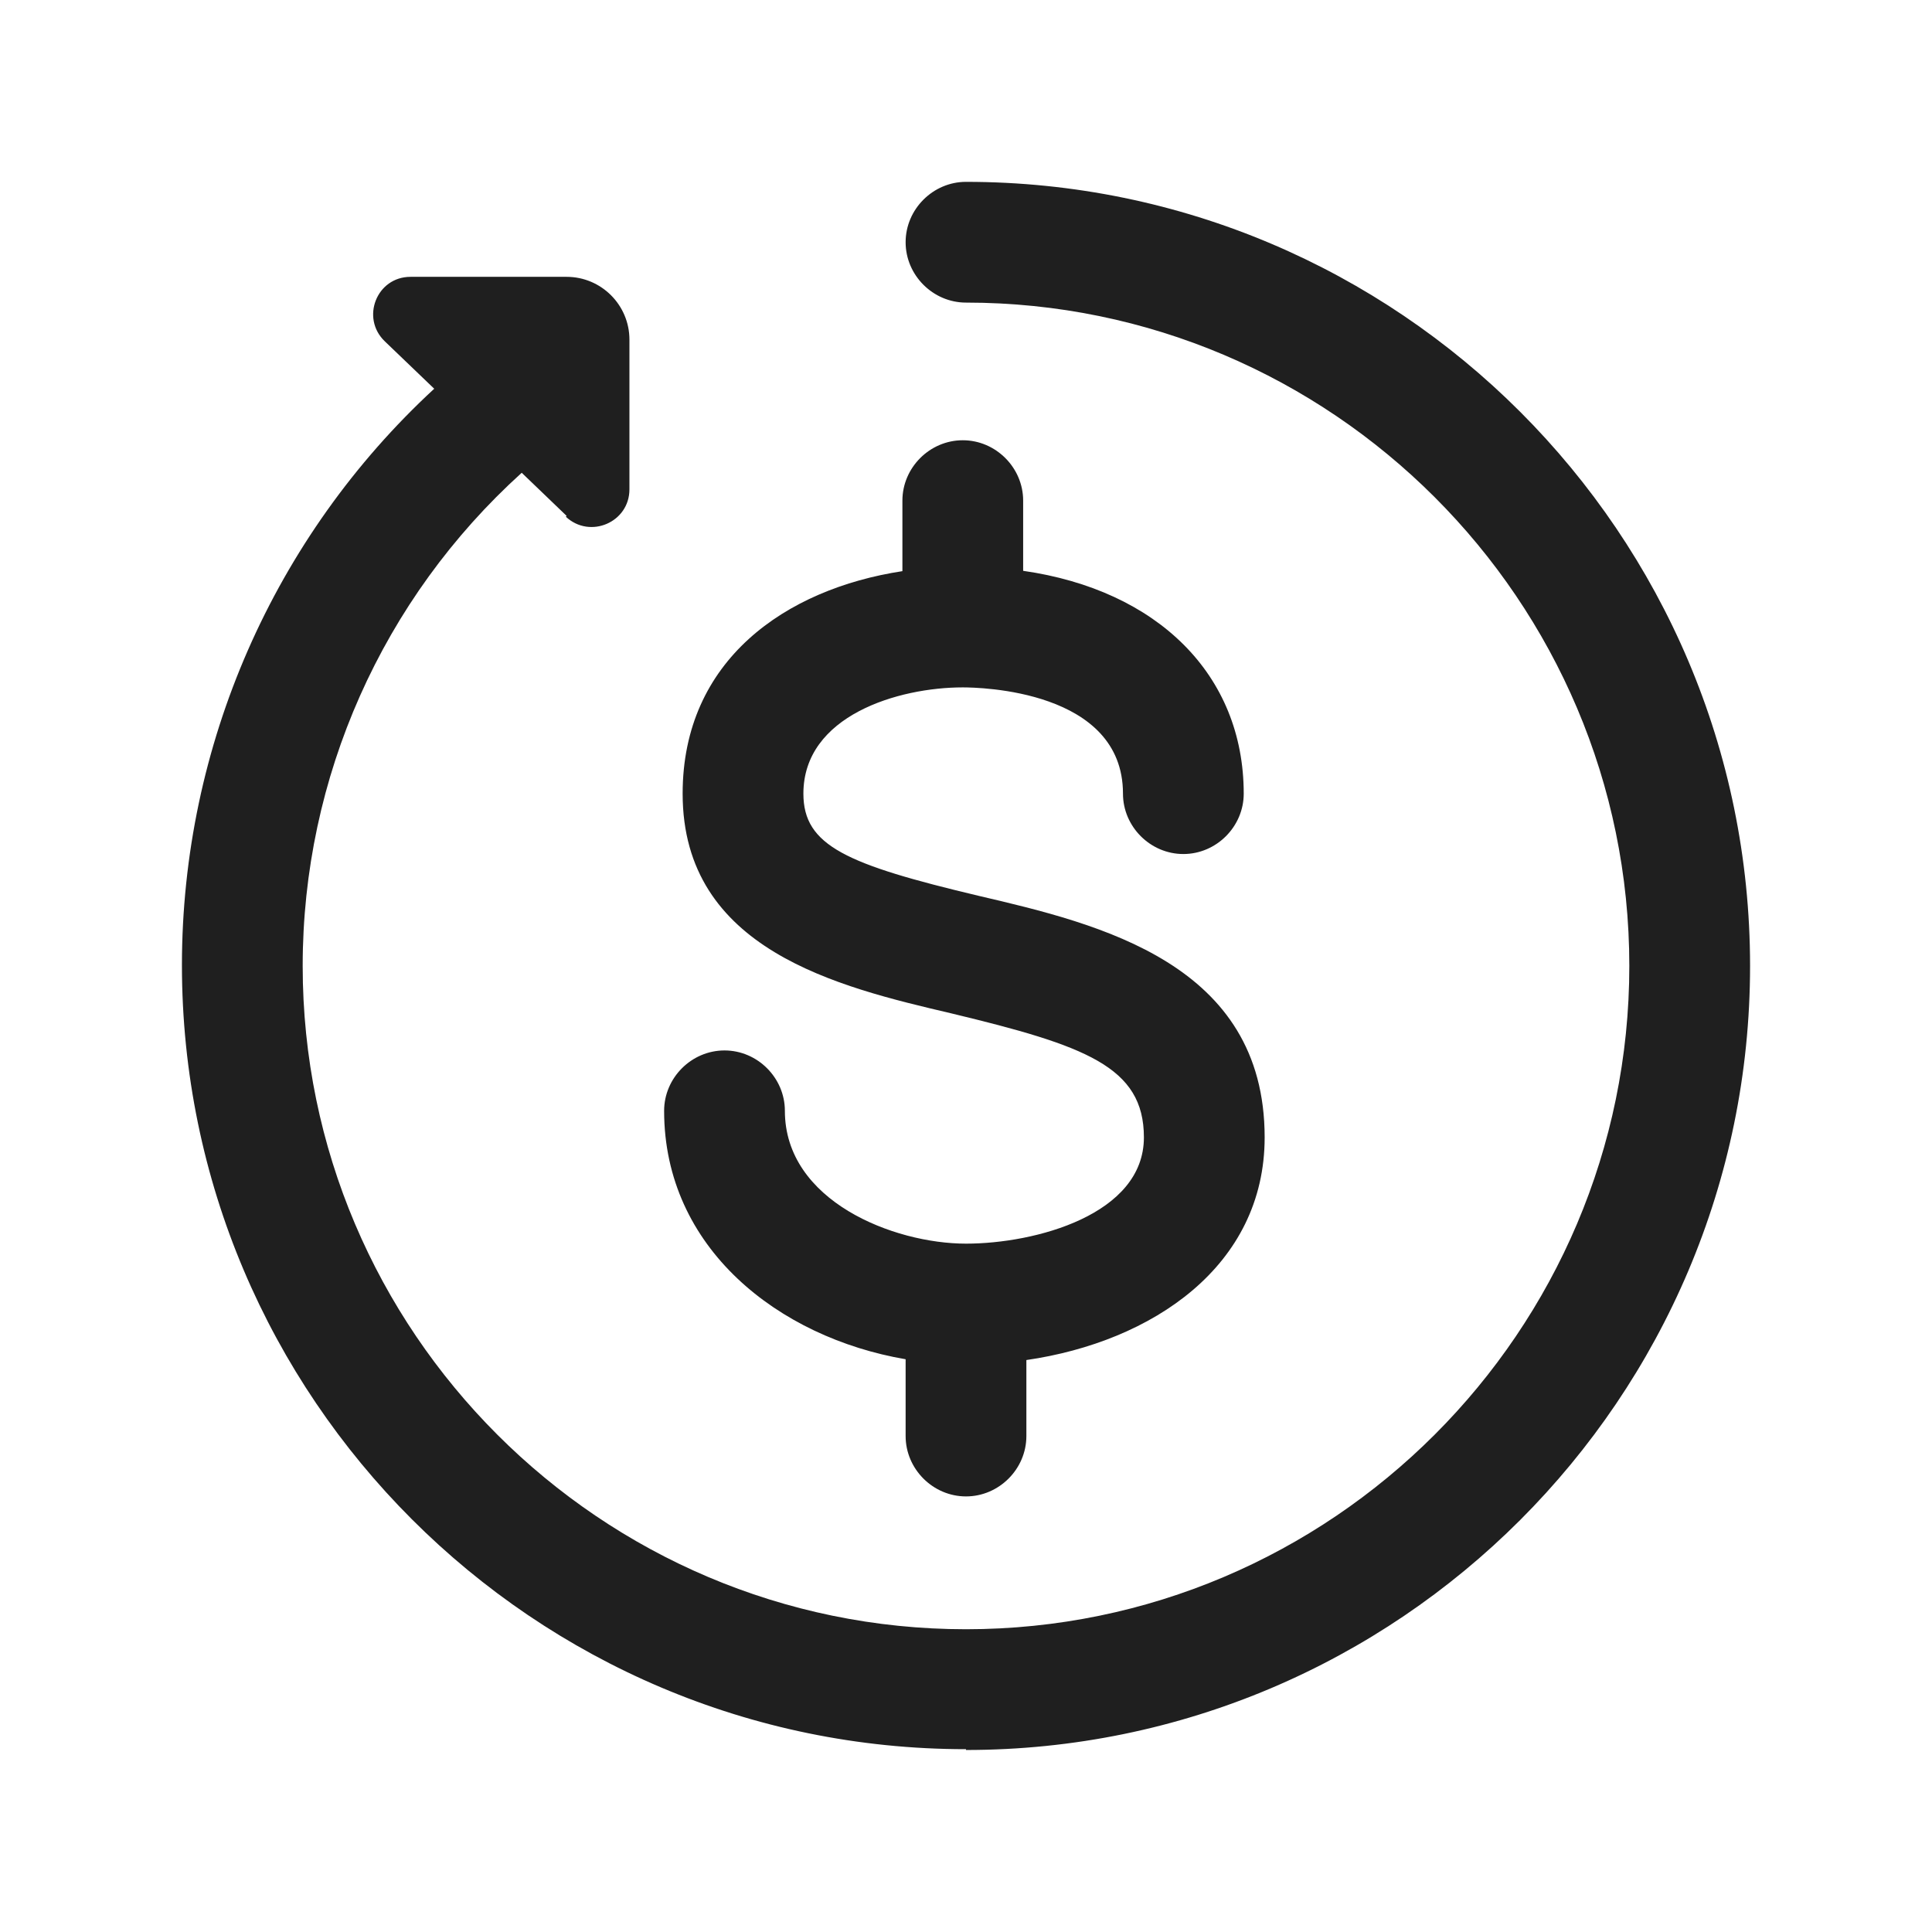 <svg width="24" height="24" viewBox="0 0 24 24" fill="none" xmlns="http://www.w3.org/2000/svg"><g id="Service/Dollar RoundUp"><path id="Union" fill-rule="evenodd" clip-rule="evenodd" d="M12 21.729C6.63 21.729 2.26 17.359 2.26 11.989C2.26 9.265 3.4 6.67 5.394 4.829L4.779 4.239C4.479 3.949 4.679 3.439 5.099 3.439H7.039C7.469 3.439 7.819 3.789 7.819 4.219V6.079C7.819 6.489 7.329 6.699 7.029 6.419L7.039 6.409L6.481 5.873C4.751 7.438 3.76 9.656 3.76 11.999C3.76 16.539 7.46 20.239 12 20.239C16.54 20.239 20.24 16.539 20.24 11.999C20.24 7.459 16.54 3.759 12 3.759C11.59 3.759 11.25 3.419 11.25 3.009C11.25 2.599 11.59 2.259 12 2.259C17.37 2.259 21.74 6.629 21.74 11.999C21.74 17.369 17.37 21.739 12 21.739V21.729ZM8.25 13.799C8.25 15.502 9.67 16.615 11.25 16.885V17.839C11.25 18.249 11.59 18.589 12 18.589C12.41 18.589 12.75 18.249 12.75 17.839V16.895C14.316 16.668 15.71 15.727 15.71 14.129C15.71 11.969 13.66 11.479 12.16 11.129C10.52 10.739 9.98 10.509 9.98 9.859C9.98 8.889 11.16 8.539 11.96 8.539C12.16 8.539 13.95 8.569 13.95 9.859C13.95 10.269 14.29 10.609 14.7 10.609C15.11 10.609 15.45 10.269 15.45 9.859C15.45 8.38 14.378 7.33 12.71 7.091V6.219C12.71 5.809 12.37 5.469 11.96 5.469C11.55 5.469 11.21 5.809 11.21 6.219V7.095C9.758 7.317 8.48 8.201 8.48 9.859C8.48 11.799 10.41 12.259 11.82 12.589C13.48 12.989 14.21 13.249 14.21 14.129C14.21 15.089 12.86 15.449 12 15.449C11.1 15.449 9.75 14.919 9.75 13.799C9.75 13.389 9.41 13.049 9 13.049C8.59 13.049 8.25 13.389 8.25 13.799Z" fill="#1F1F1F"></path></g></svg>
